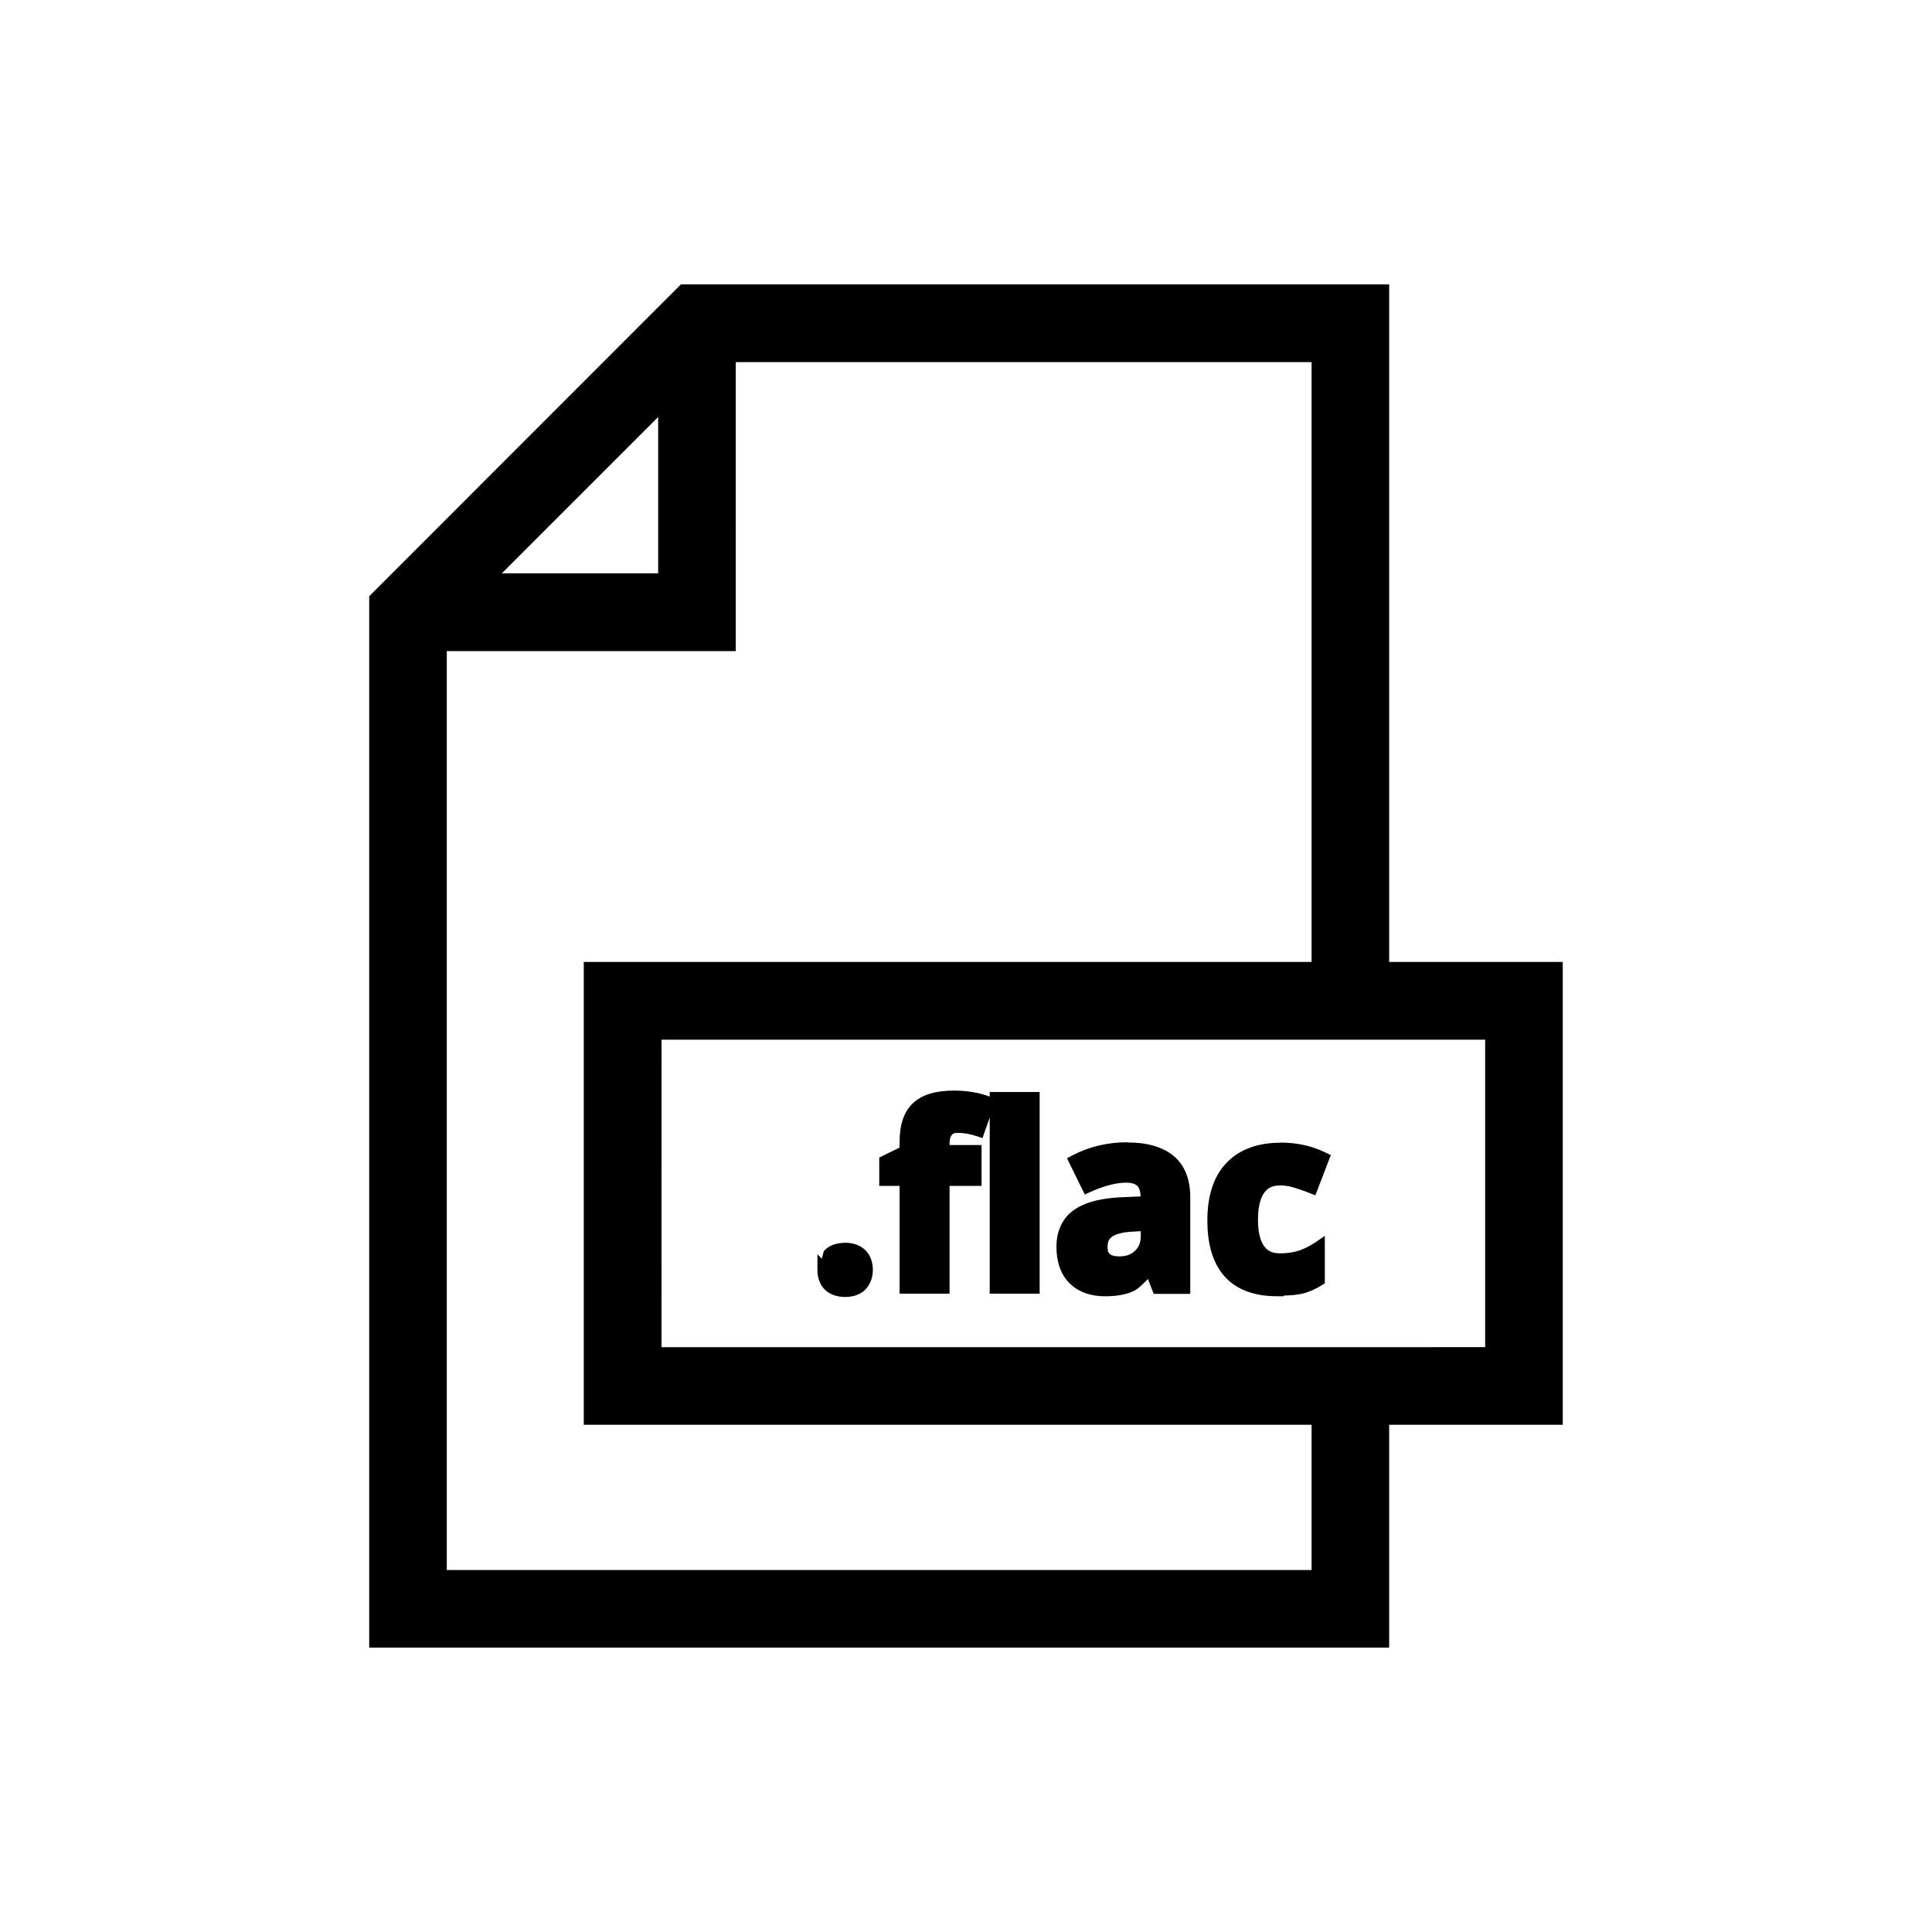 <?xml version="1.0" encoding="UTF-8"?>
<!-- Uploaded to: SVG Repo, www.svgrepo.com, Generator: SVG Repo Mixer Tools -->
<svg fill="#000000" width="800px" height="800px" version="1.1" viewBox="144 144 512 512" xmlns="http://www.w3.org/2000/svg">
 <path d="m324.45 219.36-3.019 3.012-79.586 79.637v278.63h270.3v-59.059h46v-122.66h-46v-179.56zm14.535 20.605h152.6v158.96h-192.88v122.66h192.88v38.492h-229.18v-243.53h76.574zm-20.566 14.543v41.426l-41.43 0.004zm0.895 165.02h218.27v81.484l-25.438 0.004h-192.84zm77.469 13.492h0.051c-4.68 0-8.391 0.984-10.863 3.305-2.469 2.309-3.57 5.859-3.57 10.234v1.555l-5.391 2.648v7.508h5.391v28.566h13.246v-28.566h8.473v-10.824h-8.473v-0.512c0-1.008 0.207-1.664 0.551-2.125 0.246-0.344 0.586-0.59 1.633-0.59 1.465 0 3.109 0.266 4.949 0.855l1.594 0.523 1.91-5.43v46.672h13.234v-53.441h-13.234v1.211c-2.832-1.047-5.988-1.594-9.484-1.594zm46.004 13.695c-5.281 0-10.156 1.156-14.543 3.453l-1.484 0.777 4.723 9.605 1.484-0.668c3.734-1.676 6.918-2.461 9.445-2.461 1.582 0 2.461 0.344 2.981 0.855 0.516 0.492 0.836 1.375 0.855 2.793l-4.535 0.191c-5.562 0.191-9.891 1.207-12.988 3.316-3.125 2.117-4.754 5.637-4.754 9.852 0 3.953 1.117 7.289 3.453 9.633 2.348 2.32 5.598 3.465 9.379 3.465 2.969 0 5.496-0.402 7.547-1.34 1.391-0.648 2.617-2.004 3.867-3.238l1.523 3.945h9.691v-25.664c0-4.633-1.441-8.469-4.457-10.934-2.977-2.434-7.129-3.531-12.203-3.531zm40.551 0.059v0.059c-6.004 0-10.949 1.77-14.355 5.391-3.414 3.609-5.019 8.781-5.019 15.172 0 6.398 1.461 11.465 4.644 14.957 3.18 3.492 7.926 5.168 13.836 5.168h1.75v-0.191c1.715 0 3.445-0.195 4.762-0.445 1.828-0.438 3.629-1.215 5.352-2.305l0.785-0.512v-12.535l-2.648 1.793c-1.504 0.988-2.949 1.691-4.391 2.156-1.43 0.438-2.988 0.668-4.723 0.668-2.156 0-3.394-0.613-4.348-1.938-0.953-1.312-1.605-3.609-1.605-6.918 0-3.422 0.633-5.762 1.605-7.133s2.207-2.016 4.348-2.016c1.16 0 2.316 0.195 3.492 0.559 1.258 0.363 2.672 0.836 4.172 1.445l1.594 0.629 4.094-10.676-1.406-0.668c-3.559-1.75-7.555-2.637-11.938-2.637zm-37.02 23.5v1.219c0 1.809-0.5 2.992-1.527 3.977-1.008 0.973-2.289 1.488-4.231 1.488-1.332 0-2.055-0.305-2.422-0.629-0.363-0.32-0.629-0.715-0.629-1.781 0-1.523 0.395-2.269 1.328-2.902 0.973-0.629 2.828-1.145 5.512-1.258zm-78.336 3.078h0.051c-2.129 0-4.031 0.547-5.391 1.859-0.609 0.57-0.531 1.562-0.855 2.344l-1.16-1.16v4.133c0 2.059 0.648 3.961 2.008 5.285 1.371 1.293 3.254 1.898 5.352 1.898 2.066 0 3.961-0.605 5.312-1.93 1.332-1.332 2.016-3.219 2.016-5.246 0-2.082-0.668-3.977-2.047-5.285-1.332-1.293-3.215-1.91-5.285-1.91z" fill-rule="evenodd"/>
</svg>